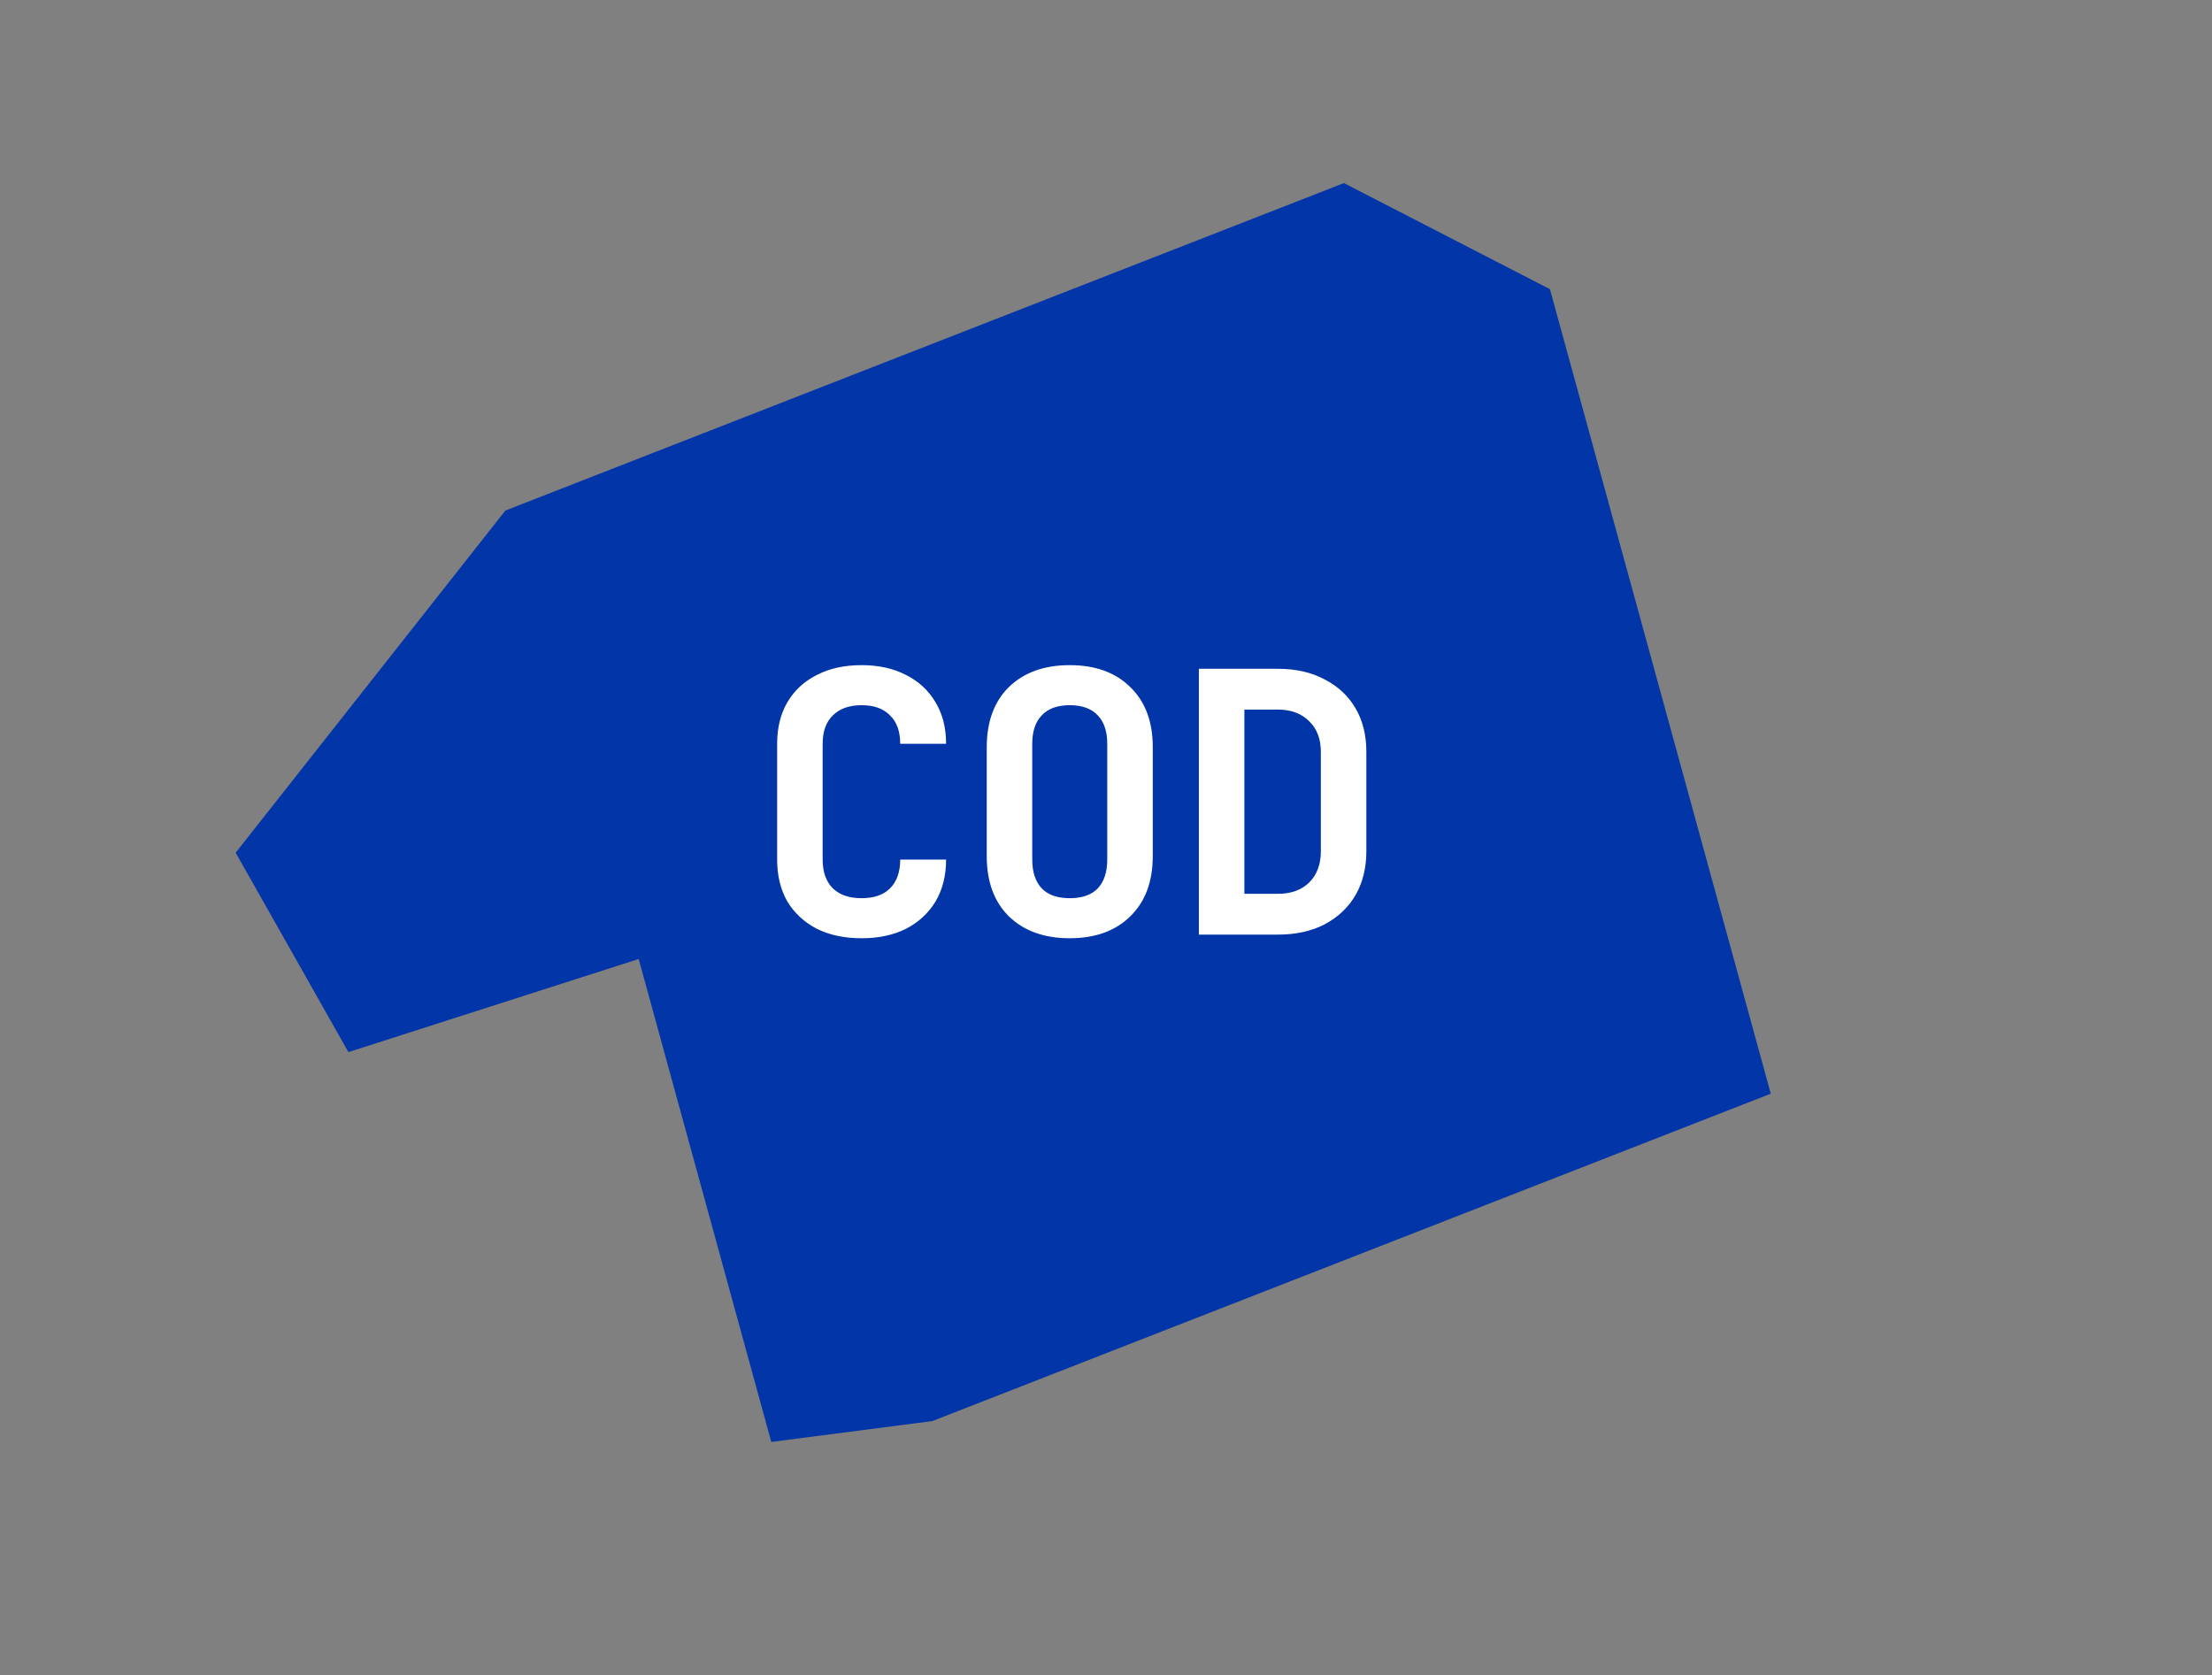<svg width="729" height="552" viewBox="0 0 729 552" fill="none" xmlns="http://www.w3.org/2000/svg">
<rect x="0" y="0" width="729" height="552" fill="#808080" stroke="none"/>
<path d="M254.19 475.199L307.255 468.318L583.586 360.424L510.805 95.296L442.904 60.339L166.558 168.249L77.667 281.016L114.828 346.723L210.487 316.039L254.19 475.199Z" fill="#0235A7"/>
<path d="M283.96 309.2C278.28 309.2 273.36 308.16 269.2 306.08C265.04 303.92 261.8 300.92 259.48 297.08C257.24 293.16 256.12 288.56 256.12 283.28V245.12C256.12 239.84 257.24 235.28 259.48 231.44C261.8 227.52 265.04 224.52 269.2 222.44C273.36 220.28 278.28 219.2 283.96 219.2C289.56 219.2 294.44 220.28 298.6 222.44C302.76 224.52 306 227.52 308.32 231.44C310.64 235.28 311.8 239.84 311.8 245.12H296.68C296.68 241.04 295.56 237.92 293.32 235.76C291.16 233.52 288.04 232.4 283.96 232.4C279.88 232.4 276.72 233.52 274.48 235.76C272.24 237.92 271.12 241.04 271.12 245.12V283.28C271.12 287.36 272.24 290.52 274.48 292.76C276.72 294.92 279.88 296 283.96 296C288.04 296 291.16 294.92 293.32 292.76C295.56 290.52 296.68 287.36 296.68 283.28H311.8C311.8 288.56 310.64 293.16 308.32 297.08C306 300.92 302.76 303.92 298.6 306.08C294.44 308.16 289.56 309.2 283.96 309.2ZM352.553 309.2C344.153 309.2 337.473 306.8 332.513 302C327.633 297.2 325.193 290.56 325.193 282.08V246.32C325.193 237.84 327.633 231.2 332.513 226.4C337.473 221.6 344.153 219.2 352.553 219.2C360.953 219.2 367.593 221.6 372.473 226.4C377.433 231.2 379.913 237.8 379.913 246.2V282.08C379.913 290.56 377.433 297.2 372.473 302C367.593 306.8 360.953 309.2 352.553 309.2ZM352.553 296C356.633 296 359.713 294.92 361.793 292.76C363.873 290.52 364.913 287.36 364.913 283.28V245.12C364.913 241.04 363.873 237.92 361.793 235.76C359.713 233.52 356.633 232.4 352.553 232.4C348.473 232.4 345.393 233.52 343.313 235.76C341.233 237.92 340.193 241.04 340.193 245.12V283.28C340.193 287.36 341.233 290.52 343.313 292.76C345.393 294.92 348.473 296 352.553 296ZM395.106 308V220.4H421.146C427.066 220.4 432.186 221.56 436.506 223.88C440.906 226.12 444.306 229.28 446.706 233.36C449.106 237.44 450.306 242.24 450.306 247.76V280.52C450.306 286.04 449.106 290.88 446.706 295.04C444.306 299.12 440.906 302.32 436.506 304.64C432.186 306.88 427.066 308 421.146 308H395.106ZM410.106 294.56H421.146C425.466 294.56 428.906 293.32 431.466 290.84C434.026 288.28 435.306 284.84 435.306 280.52V247.76C435.306 243.52 434.026 240.16 431.466 237.68C428.906 235.12 425.466 233.84 421.146 233.84H410.106V294.56Z" fill="white"/>
</svg>

